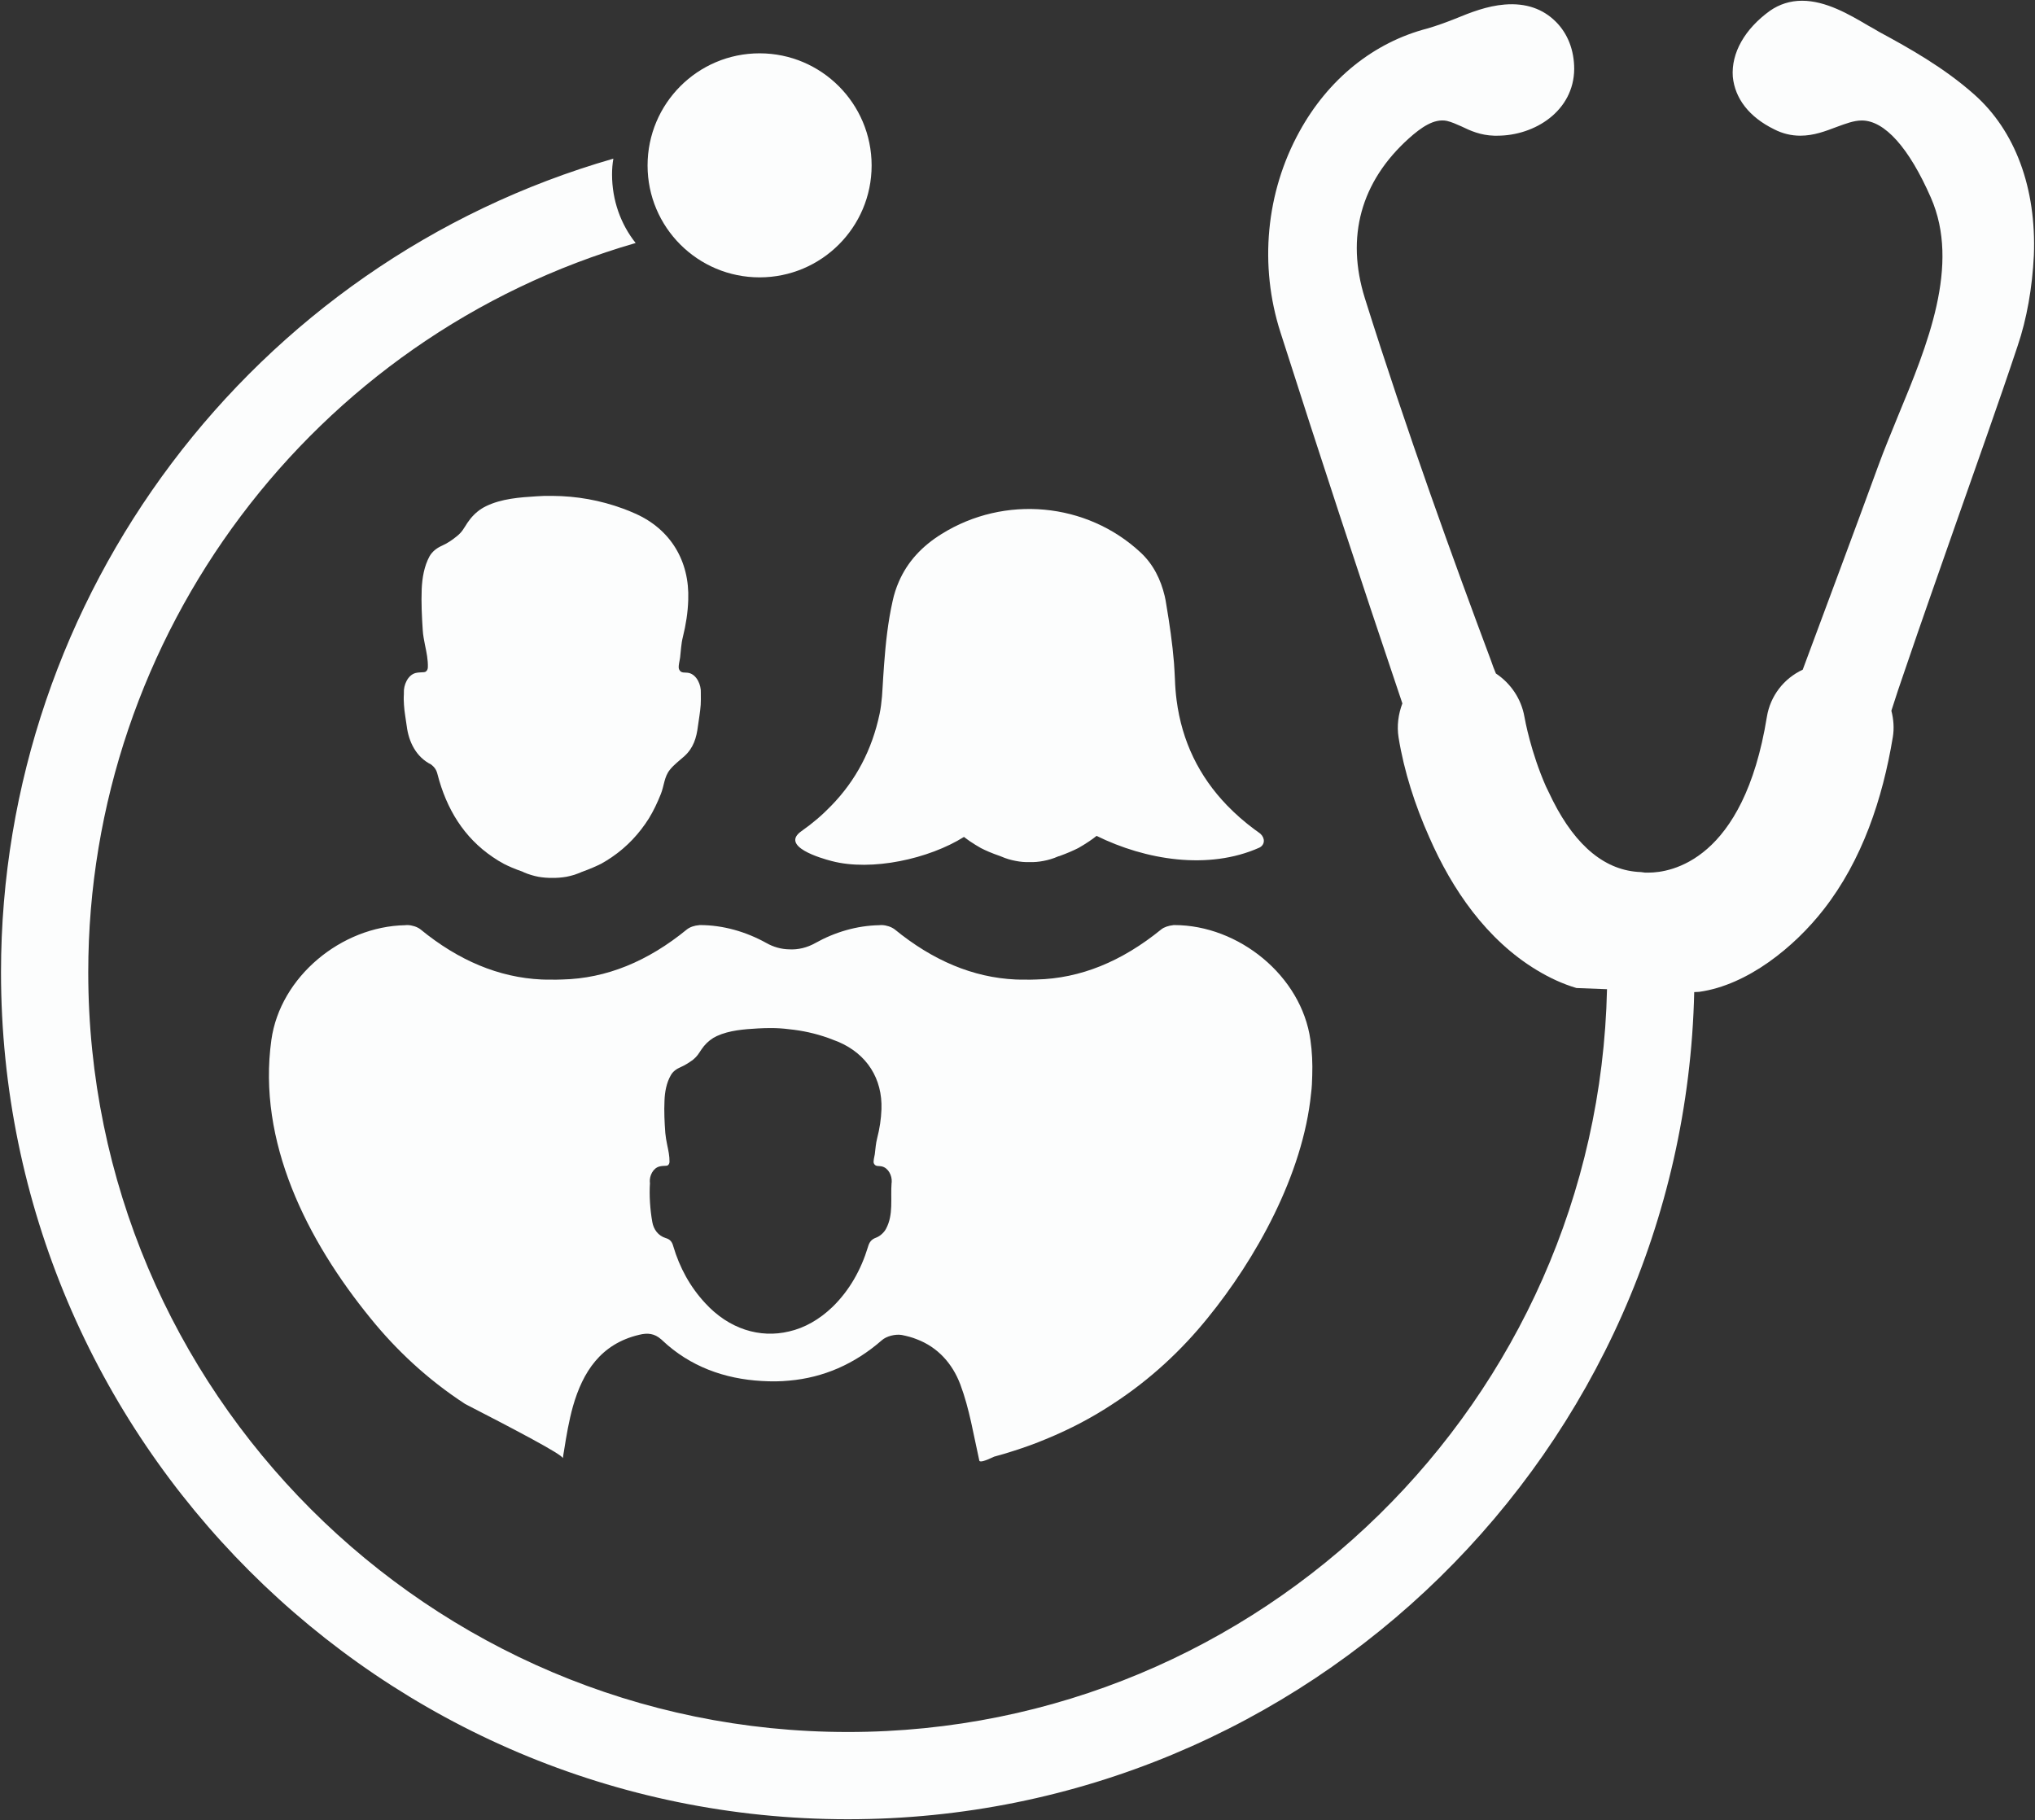 <?xml version="1.0" encoding="UTF-8" standalone="no"?><svg xmlns="http://www.w3.org/2000/svg" xmlns:xlink="http://www.w3.org/1999/xlink" fill="#000000" height="54.2" preserveAspectRatio="xMidYMid meet" version="1" viewBox="19.7 22.9 60.6 54.2" width="60.6" zoomAndPan="magnify"><rect x="19.7" y="22.9" width="60.6" height="54.2" fill="#333333" stroke="none"/><g fill="#fcfdfd" id="change1_1"><path d="M 45.656 27.828 C 45.656 29.668 44.16 31.16 42.32 31.16 C 40.477 31.16 38.984 29.668 38.984 27.828 C 38.984 25.984 40.477 24.488 42.32 24.488 C 44.16 24.488 45.656 25.984 45.656 27.828" fill="inherit"/><path d="M 80.266 30.508 C 80.219 31.469 80.055 32.402 79.781 33.207 C 79.199 34.957 78.566 36.715 77.969 38.422 C 77.461 39.875 76.93 41.371 76.43 42.844 C 76.289 43.25 76.152 43.656 76.023 44.066 C 76.09 44.324 76.109 44.594 76.066 44.852 C 75.762 46.688 75.156 48.516 74.004 49.988 C 73.141 51.094 71.746 52.238 70.297 52.438 L 70.152 52.445 C 69.84 66.082 58.656 77.078 44.949 77.078 C 31.043 77.078 19.73 65.762 19.73 51.855 C 19.73 40.637 27.211 30.715 37.965 27.625 C 37.938 27.781 37.926 27.938 37.926 28.094 C 37.926 28.871 38.188 29.582 38.629 30.137 C 29.012 32.914 22.328 41.805 22.328 51.855 C 22.328 64.332 32.473 74.48 44.949 74.48 C 57.254 74.48 67.285 64.602 67.555 52.359 L 66.645 52.324 C 66.238 52.203 65.848 52.023 65.461 51.789 C 63.969 50.887 62.941 49.391 62.258 47.824 C 61.84 46.887 61.512 45.875 61.348 44.863 C 61.293 44.516 61.34 44.168 61.461 43.848 C 60.176 40.039 58.957 36.324 57.832 32.801 C 57.191 30.809 57.398 28.629 58.395 26.82 C 59.254 25.254 60.609 24.16 62.215 23.746 C 62.48 23.668 62.742 23.574 63.027 23.461 C 63.492 23.27 63.977 23.078 64.508 23.035 C 65.141 22.984 65.648 23.164 66.031 23.547 C 66.387 23.902 66.578 24.395 66.578 24.957 C 66.566 26.203 65.406 26.941 64.289 26.941 L 64.195 26.941 C 63.789 26.93 63.484 26.793 63.219 26.664 C 63.062 26.594 62.93 26.535 62.785 26.5 C 62.402 26.422 62.016 26.699 61.656 27.02 C 60.223 28.309 59.773 29.953 60.344 31.781 C 61.59 35.746 63 39.633 64.098 42.566 C 64.145 42.707 64.195 42.836 64.246 42.957 C 64.688 43.25 65 43.711 65.094 44.238 C 65.113 44.344 65.285 45.293 65.734 46.316 L 65.945 46.75 C 66.637 48.117 67.52 48.836 68.566 48.871 L 68.688 48.887 L 68.793 48.887 C 69.441 48.887 71.621 48.551 72.316 44.246 C 72.418 43.625 72.82 43.105 73.383 42.844 C 74.125 40.844 74.898 38.785 75.641 36.75 C 75.812 36.281 76.012 35.805 76.219 35.293 C 77.094 33.184 78.082 30.793 77.199 28.785 C 76.551 27.305 75.824 26.488 75.141 26.488 C 74.906 26.488 74.652 26.586 74.395 26.68 C 74.074 26.801 73.719 26.941 73.312 26.941 C 73.043 26.941 72.781 26.879 72.531 26.75 C 71.789 26.387 71.363 25.832 71.301 25.184 C 71.25 24.48 71.656 23.762 72.41 23.219 C 72.688 23.027 73.008 22.922 73.363 22.922 C 74.074 22.922 74.773 23.332 75.328 23.66 C 75.449 23.727 75.562 23.789 75.656 23.848 C 76.559 24.336 77.59 24.914 78.488 25.711 C 79.711 26.793 80.344 28.5 80.266 30.508" fill="inherit"/><path d="M 44.469 48.543 C 45.656 48.855 47.367 48.477 48.406 47.824 C 48.465 47.871 48.523 47.91 48.582 47.953 C 48.688 48.023 48.797 48.094 48.91 48.156 C 49.047 48.227 49.234 48.309 49.473 48.391 C 49.484 48.395 49.5 48.402 49.512 48.406 C 49.656 48.469 49.801 48.512 49.949 48.539 C 50.086 48.566 50.223 48.578 50.359 48.574 C 50.496 48.578 50.633 48.566 50.773 48.539 C 50.918 48.512 51.062 48.469 51.207 48.406 C 51.219 48.402 51.234 48.395 51.246 48.395 C 51.484 48.309 51.668 48.227 51.809 48.156 C 51.922 48.094 52.031 48.023 52.137 47.953 C 52.215 47.902 52.285 47.848 52.355 47.793 C 53.812 48.512 55.684 48.82 57.199 48.145 C 57.371 48.062 57.379 47.863 57.234 47.73 C 57.18 47.684 57.117 47.645 57.059 47.602 C 56.758 47.379 56.484 47.137 56.242 46.887 C 55.406 46.02 54.898 44.98 54.738 43.754 C 54.711 43.547 54.695 43.34 54.688 43.125 C 54.68 42.965 54.672 42.801 54.66 42.641 C 54.613 42.059 54.527 41.473 54.43 40.898 C 54.418 40.812 54.402 40.73 54.383 40.648 C 54.266 40.16 54.047 39.707 53.664 39.352 C 52.055 37.855 49.609 37.637 47.742 38.801 C 47.156 39.164 46.723 39.629 46.465 40.227 C 46.387 40.406 46.324 40.598 46.281 40.801 C 46.141 41.426 46.074 42.055 46.027 42.691 C 46.016 42.82 46.008 42.953 46 43.082 C 45.988 43.266 45.98 43.453 45.965 43.641 C 45.949 43.812 45.93 43.984 45.895 44.152 C 45.668 45.234 45.184 46.145 44.453 46.895 C 44.191 47.168 43.895 47.422 43.566 47.652 C 42.926 48.102 44.133 48.457 44.469 48.543" fill="inherit"/><path d="M 31.73 43.891 C 31.742 44.105 31.785 44.312 31.812 44.523 C 31.871 44.992 32.09 45.445 32.539 45.668 C 32.633 45.742 32.695 45.82 32.727 45.953 C 32.996 47 33.52 47.844 34.371 48.422 C 34.477 48.496 34.586 48.562 34.703 48.625 C 34.84 48.695 35.023 48.777 35.262 48.859 C 35.273 48.867 35.289 48.871 35.301 48.879 C 35.445 48.941 35.59 48.984 35.738 49.012 C 35.875 49.035 36.012 49.047 36.148 49.043 C 36.285 49.047 36.422 49.035 36.562 49.012 C 36.707 48.984 36.852 48.941 36.996 48.879 C 37.008 48.871 37.023 48.867 37.035 48.863 C 37.273 48.777 37.457 48.695 37.598 48.625 C 37.711 48.562 37.82 48.496 37.926 48.422 C 38.367 48.121 38.738 47.727 39.023 47.273 C 39.164 47.043 39.277 46.801 39.379 46.547 C 39.477 46.305 39.477 46.035 39.648 45.824 C 39.773 45.668 39.934 45.551 40.082 45.418 C 40.348 45.176 40.441 44.875 40.484 44.523 C 40.512 44.312 40.551 44.105 40.566 43.891 C 40.57 43.789 40.574 43.68 40.57 43.574 C 40.57 43.562 40.57 43.547 40.57 43.531 C 40.582 43.309 40.457 43 40.215 42.941 C 40.094 42.914 39.98 42.965 39.922 42.832 C 39.887 42.758 39.945 42.559 39.953 42.48 C 39.977 42.281 39.984 42.066 40.035 41.871 C 40.125 41.508 40.184 41.137 40.195 40.762 C 40.238 39.609 39.668 38.66 38.617 38.195 C 38.496 38.141 38.375 38.09 38.254 38.047 C 37.574 37.797 36.871 37.672 36.148 37.668 C 35.992 37.664 35.836 37.668 35.68 37.68 C 35.176 37.711 34.637 37.75 34.176 37.973 C 34.129 37.996 34.086 38.02 34.043 38.047 C 33.871 38.156 33.73 38.305 33.617 38.473 C 33.504 38.645 33.465 38.742 33.297 38.875 C 33.148 38.996 33.016 39.082 32.852 39.156 C 32.703 39.223 32.574 39.324 32.492 39.465 C 32.332 39.758 32.273 40.109 32.258 40.438 C 32.242 40.848 32.262 41.262 32.289 41.668 C 32.297 41.816 32.328 41.961 32.355 42.105 C 32.402 42.328 32.449 42.551 32.441 42.777 C 32.438 42.844 32.406 42.887 32.363 42.91 C 32.352 42.914 32.34 42.914 32.324 42.918 C 32.242 42.926 32.16 42.922 32.082 42.941 C 31.84 43 31.715 43.309 31.727 43.531 C 31.727 43.547 31.727 43.562 31.727 43.574 C 31.719 43.68 31.723 43.789 31.73 43.891" fill="inherit"/><path d="M 40.703 61.711 C 40.246 61.219 39.938 60.648 39.75 60.016 C 39.715 59.887 39.66 59.809 39.523 59.77 C 39.297 59.699 39.164 59.512 39.125 59.293 C 39.059 58.926 39.031 58.5 39.055 58.129 C 39.055 58.117 39.051 58.109 39.051 58.098 C 39.039 57.918 39.145 57.684 39.344 57.637 C 39.406 57.621 39.473 57.621 39.535 57.617 C 39.551 57.617 39.562 57.613 39.57 57.613 C 39.609 57.594 39.633 57.559 39.637 57.504 C 39.641 57.332 39.602 57.156 39.566 56.984 C 39.543 56.871 39.523 56.758 39.512 56.641 C 39.488 56.32 39.473 55.996 39.488 55.68 C 39.496 55.422 39.547 55.145 39.676 54.922 C 39.738 54.809 39.848 54.73 39.969 54.68 C 40.102 54.621 40.211 54.551 40.336 54.461 C 40.469 54.352 40.504 54.277 40.594 54.145 C 40.684 54.012 40.801 53.898 40.938 53.812 C 40.973 53.793 41.008 53.773 41.047 53.754 C 41.422 53.582 41.859 53.551 42.273 53.527 C 42.402 53.52 42.523 53.516 42.652 53.516 C 42.836 53.516 43.016 53.527 43.199 53.551 C 43.594 53.59 43.984 53.676 44.367 53.812 C 44.465 53.848 44.566 53.887 44.664 53.926 C 45.523 54.293 45.98 55.031 45.949 55.934 C 45.938 56.227 45.895 56.512 45.82 56.801 C 45.781 56.949 45.77 57.117 45.75 57.277 C 45.742 57.336 45.695 57.492 45.723 57.547 C 45.773 57.652 45.863 57.613 45.961 57.637 C 46.16 57.684 46.266 57.918 46.254 58.098 C 46.254 58.109 46.254 58.117 46.25 58.129 C 46.215 58.59 46.312 59.07 46.086 59.492 C 46.027 59.605 45.906 59.715 45.789 59.758 C 45.641 59.812 45.586 59.898 45.547 60.035 C 45.34 60.715 45 61.324 44.492 61.82 C 44.098 62.199 43.652 62.449 43.199 62.551 C 42.328 62.762 41.406 62.477 40.703 61.711 Z M 58.723 53.871 C 58.457 51.965 56.59 50.449 54.668 50.449 C 54.652 50.449 54.641 50.449 54.629 50.453 C 54.508 50.465 54.367 50.508 54.281 50.578 C 53.109 51.531 51.879 52.039 50.566 52.07 C 50.445 52.074 50.324 52.078 50.199 52.074 C 50.113 52.074 50.031 52.074 49.945 52.07 C 48.676 52.012 47.477 51.504 46.344 50.578 C 46.242 50.5 46.09 50.453 45.961 50.449 C 45.934 50.449 45.906 50.449 45.879 50.453 C 45.215 50.465 44.559 50.66 43.98 50.984 C 43.738 51.121 43.465 51.188 43.199 51.172 C 42.965 51.168 42.73 51.102 42.523 50.984 C 41.918 50.648 41.234 50.449 40.543 50.449 C 40.531 50.449 40.523 50.449 40.512 50.453 C 40.391 50.461 40.25 50.504 40.156 50.578 C 38.992 51.531 37.758 52.039 36.445 52.07 C 36.328 52.074 36.203 52.078 36.078 52.074 C 35.992 52.074 35.91 52.074 35.828 52.07 C 34.559 52.012 33.352 51.504 32.223 50.578 C 32.125 50.5 31.969 50.453 31.84 50.449 C 31.812 50.449 31.789 50.449 31.766 50.453 C 29.867 50.488 28.043 51.988 27.781 53.871 C 27.359 56.895 28.836 59.832 30.738 62.164 C 31.492 63.094 32.418 63.973 33.551 64.711 C 34.219 65.055 34.973 65.445 35.547 65.758 C 36.086 66.051 36.461 66.273 36.461 66.328 C 36.469 66.254 36.484 66.18 36.496 66.105 C 36.566 65.66 36.641 65.215 36.762 64.781 C 37.055 63.758 37.59 62.922 38.73 62.652 C 38.992 62.586 39.191 62.613 39.387 62.785 C 39.398 62.793 39.414 62.805 39.422 62.816 C 40.25 63.598 41.277 63.965 42.387 64.027 C 42.664 64.043 42.934 64.043 43.199 64.016 C 44.219 63.926 45.141 63.527 45.957 62.816 C 46.094 62.691 46.363 62.625 46.551 62.656 C 46.711 62.688 46.863 62.727 47.004 62.785 C 47.621 63.02 48.059 63.5 48.297 64.129 C 48.57 64.855 48.691 65.633 48.863 66.398 C 48.879 66.453 49.031 66.41 49.277 66.293 C 49.281 66.293 49.289 66.289 49.301 66.281 C 49.504 66.227 49.703 66.168 49.895 66.105 C 50.223 66 50.539 65.887 50.844 65.758 C 51.57 65.461 52.234 65.109 52.836 64.711 C 53.973 63.973 54.898 63.094 55.652 62.164 C 57.09 60.402 58.5 57.887 58.742 55.465 C 58.766 55.285 58.773 55.105 58.777 54.926 C 58.789 54.57 58.773 54.219 58.723 53.871" fill="inherit"/></g></svg>